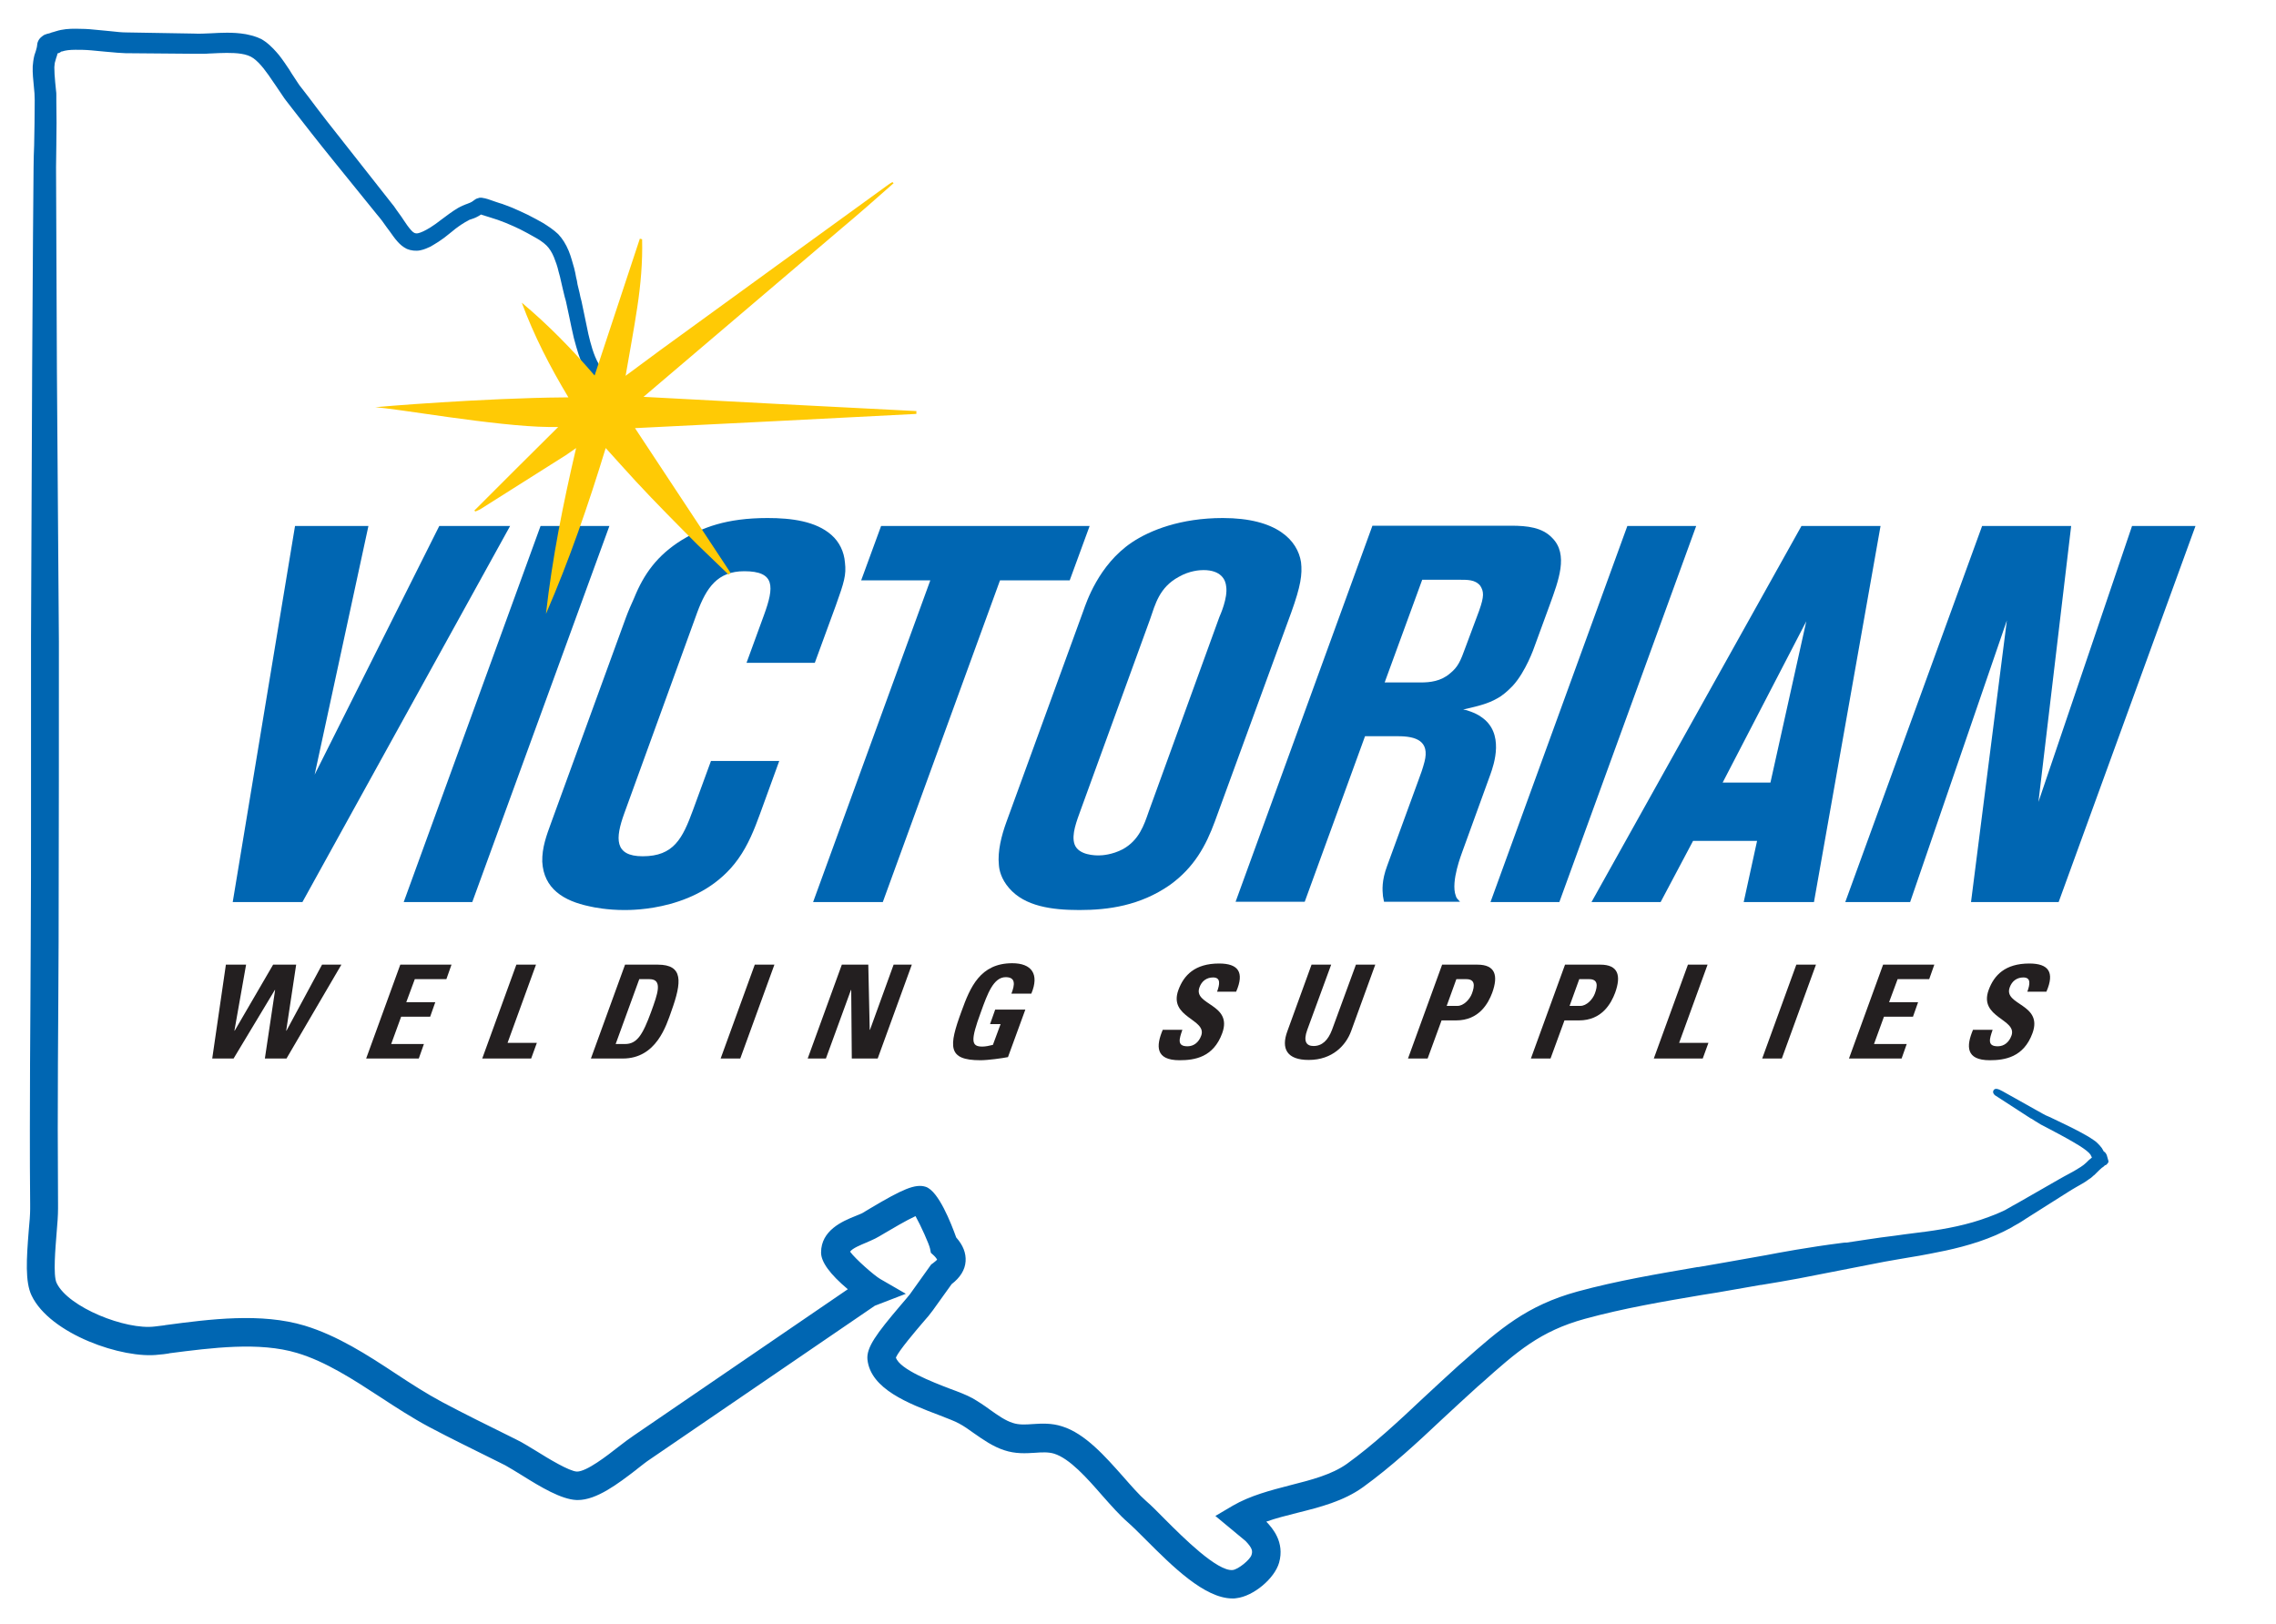 <?xml version="1.0" encoding="utf-8"?>
<!-- Generator: Adobe Illustrator 21.0.0, SVG Export Plug-In . SVG Version: 6.00 Build 0)  -->
<svg version="1.1" id="Layer_1" xmlns="http://www.w3.org/2000/svg" xmlns:xlink="http://www.w3.org/1999/xlink" x="0px" y="0px"
	 viewBox="0 0 800 571" style="enable-background:new 0 0 800 571;" xml:space="preserve">
<style type="text/css">
	.st0{fill:#0066B2;}
	.st1{fill:#FFCA05;}
	.st2{fill:#231F20;}
</style>
<g>
	<g>
		<path class="st0" d="M106.3,317.1H81.8l21.9-132.2h25.8l-18.9,87.4l43.8-87.4h24.9L106.3,317.1z"/>
		<path class="st0" d="M141.9,317.1L190,184.9h24.2L166,317.1H141.9z"/>
		<path class="st0" d="M259.5,301.9c-13,18.3-37.4,18-40.2,18c-5.6,0-10.5-0.9-12.1-1.3c-9.1-1.9-16.1-6.2-16.6-15.7
			c-0.1-4.9,1.4-9,3.2-13.9l26.2-71.9c0.8-2.2,1.9-4.7,2.9-6.9c3.4-8.4,8.1-15,16.8-20.4c7-4.3,15.5-7.7,30.1-7.7
			c8.4,0,17,1.1,22.5,6c2.7,2.4,4.4,5.8,4.7,9.7c0.5,4.3-0.3,6.9-3.2,15l-7.4,20.2h-24l6.1-16.7c3.7-10.1,4-15.5-6.9-15.5
			c-9.4,0-13.3,5.8-16.5,14.4L219.4,286c-3.1,8.6-3.6,15,6.5,15c10.9,0,14-6.2,17.7-16.3l6.3-17.2h24l-6.8,18.7
			C265.2,291.4,263,297,259.5,301.9z"/>
		<path class="st0" d="M351.5,204l-41.2,113.1h-24.5L327,204h-24.3l7-19.1H383l-7,19.1H351.5z"/>
		<path class="st0" d="M411.2,311.1c-10.5,7.3-21.7,8.8-31.8,8.8c-9.7,0-19.2-1.3-24.7-7.7c-2.8-3.2-3.5-6.4-3.6-8.2
			c-0.5-4.7,0.9-10.3,2.7-15.2l27-74.1c1-2.8,5.3-16.1,17-24c6.4-4.3,17.2-8.6,32-8.6c19.1,0,26.3,7.9,27.5,15.5
			c0.5,4.3-0.1,8.4-3.4,17.6L427,288.8C423.9,297.2,419.8,304.9,411.2,311.1z M428.6,216.9c0.3-0.7,3-6.7,2.4-10.7
			c-0.2-2.4-1.8-5.8-8-5.8c-1.3,0-4.9,0.2-8.7,2.4c-6.8,3.7-8.2,9.5-10.1,15l-24.3,66.8c-1.4,3.9-3.4,8.8-2.2,12.2
			c1.4,3.9,7.4,3.9,8.5,3.9s4.7-0.2,8.5-2.2c5.7-3.2,7.4-8.4,9.1-13.3L428.6,216.9z"/>
		<path class="st0" d="M486.5,317.1c-0.1-0.7-0.3-1.3-0.4-2.1c-0.2-2.1-0.5-5.4,1.5-10.7l11-30.1c0.8-2.1,1.5-4.1,2.1-6.4
			c1.9-7.3-2.9-9-9.3-9h-11.6l-21.2,58.2h-24.3l48.1-132.2h48.7c5.8,0,11,0.6,14.5,4.3c5.8,5.8,2.2,15-0.9,23.6l-5.2,14.2
			c-0.3,0.9-3.2,9.2-7.8,14.2c-0.6,0.6-2.1,2.2-4.1,3.6c-3.4,2.2-6.4,3.2-13.3,4.7c0.6,0,4.3,1.1,6.3,2.6c8.4,5.6,4.5,16.8,3.2,20.4
			l-9.8,27c-0.1,0.4-4.2,10.5-2.3,15.5c0.2,0.9,0.8,1.3,1.5,2.1H486.5z M519.9,214.7c1.8-5.1,1.7-6.7,0.4-8.8
			c-1.8-2.2-4.5-2.1-7.7-2.1h-12.7l-13.2,36.1h12.7c3.2,0,7.1-0.4,10.3-3.2c2.7-2.2,3.6-4.1,5.5-9.4L519.9,214.7z"/>
		<path class="st0" d="M523.9,317.1l48.1-132.2h24.2l-48.1,132.2H523.9z"/>
		<path class="st0" d="M612.9,317.1l4.7-21.5h-22.5l-11.4,21.5h-24.3l73.8-132.2H661l-23.4,132.2H612.9z M634.9,218.4l-29.4,56.7
			h16.8L634.9,218.4z"/>
		<path class="st0" d="M692.8,317.1l12.6-99l-34,99h-22.8l48.1-132.2H728l-11.5,97l32.9-97h22.3l-48.1,132.2H692.8z"/>
	</g>
	<path class="st0" d="M209.9,135.7c-1.6-1.5-2.9-3.3-4-5.2c-0.9-1.6-1.7-3.5-2.5-5.8c-0.6-1.8-1.1-3.7-1.7-5.9
		c-0.6-2.5-1.1-5-1.6-7.4c-0.3-1.4-0.6-2.8-0.9-4.2c-0.2-1-0.4-1.9-0.7-2.8l-0.7-2.9c-0.2-0.9-0.4-1.7-0.6-2.6
		c-0.2-1.1-0.5-2.1-0.8-3.2c-0.5-2.2-1.1-3.8-1.7-5.3c-0.7-1.7-1.6-3.1-2.6-4.1c-1.2-1.2-3-2.3-4.3-3c-1.5-0.9-3.1-1.7-5-2.7
		c-3.1-1.5-6.8-3.1-10.6-4.2c-1-0.3-1.9-0.6-2.9-0.9l-0.2-0.1c-1.2,0.8-2.3,1.3-3.3,1.6l-0.3,0.1c-0.4,0.1-0.6,0.2-0.9,0.4
		c-0.4,0.2-0.7,0.4-1.1,0.6c-1.5,0.9-3.1,2-4.5,3.2c-0.3,0.3-0.7,0.5-1,0.8c-1.2,1-2.5,2-3.9,2.9c-1,0.6-1.9,1.2-2.8,1.7
		c-0.9,0.4-2.1,1-3.6,1.3c-1.5,0.3-3.3,0.1-4.7-0.5c-1.4-0.7-2.4-1.6-3.2-2.5c-1.2-1.3-2-2.6-2.9-3.8c-0.3-0.4-0.6-0.8-0.9-1.2
		c-1.1-1.6-2.2-3.1-3.5-4.6l-14.9-18.4c-6-7.4-10.5-13.2-14.7-18.6l-2.4-3.1c-0.4-0.5-0.8-1.1-1.2-1.7c-0.9-1.3-1.7-2.5-2.5-3.7
		c-0.3-0.4-0.6-0.9-0.9-1.3c-1-1.5-2.1-3.1-3.3-4.6c-1.2-1.5-2.4-2.7-3.5-3.5c-2.3-1.7-6-1.9-9.4-1.9c-1.8,0-3.7,0.1-5.7,0.2l-0.2,0
		c-1,0.1-1.9,0.1-2.9,0.1c-1.1,0-2.2,0-3.1,0l-23.7-0.2c-1.9-0.1-3.8-0.2-5.5-0.4l-1.2-0.1c-1.8-0.2-3.5-0.3-5.3-0.5
		c-2.2-0.2-4-0.2-5.6-0.2c-2,0-3.6,0.2-4.7,0.6l-0.1,0c0,0-0.1,0-0.1,0L21,18.5c-0.2,0.1-0.3,0.1-0.5,0.2c-0.1,0-0.2,0.1-0.3,0.1
		c-0.1,0.5-0.2,1-0.4,1.4l-0.4,1.4c-0.2,0.5-0.2,1.2-0.3,2c0,1.5,0.1,3.2,0.3,5.3l0.3,3c0.1,0.5,0.1,1.1,0.1,1.6l0,1.6
		c0.1,5.4,0.1,10.8,0,16c0,2.6-0.1,5.2-0.1,7.7l0.1,23.7l0.2,47.4l0.7,95.6h0c0,29.1,0,67.2-0.1,105.7c0,6.6-0.1,13.3-0.1,19.9
		c-0.1,15-0.2,30.5-0.2,45.8c0,8.8,0.1,17.6,0.1,26.2l0,1.8c0,2.2-0.2,5.1-0.5,8.5c-0.4,5.2-1.3,14.9,0,17.6
		c4.1,8.6,24.4,16.6,34.5,15.3c1.1-0.1,2.2-0.3,3.3-0.4l0.5-0.1c15.7-2.1,33.6-4.4,48.9,0.2c11.5,3.5,21.9,10.2,31.9,16.8
		c5.6,3.7,10.9,7.1,16.3,10c7.7,4.1,15.8,8.1,23.5,11.9l3,1.5c1.9,0.9,4.2,2.4,6.9,4c4,2.5,11.4,7,14.1,7.1h0
		c3.4,0,10.5-5.5,14.7-8.8c1.9-1.5,3.7-2.8,5.3-3.9l75.2-51.4c-6.3-5.3-9.4-9.6-9.4-12.9c0-7.8,7.5-11,12-12.8
		c0.9-0.4,1.8-0.7,2.4-1c0.5-0.3,1.7-1,3-1.8c11.1-6.6,15.7-8.7,19.4-7.5c4.5,1.5,8.9,12.8,10.7,17.8c2.4,2.7,3.5,5.5,3.3,8.4
		c-0.2,3-1.9,5.7-4.9,8l-6.6,9.2c-0.7,1-2,2.6-3.7,4.5c-2.3,2.7-8.2,9.6-9.3,12.1c1.3,4.2,13.1,8.7,18.8,10.9
		c3.3,1.2,6.1,2.3,8.1,3.4c2.1,1.2,4.2,2.6,6.1,4c2.8,2,5.5,3.9,8.1,4.7c2.1,0.7,4.4,0.6,7,0.4c3.1-0.2,6.6-0.4,10.3,0.8
		c8.1,2.5,15.2,10.6,21.5,17.7c2.9,3.3,5.6,6.4,8,8.5c2,1.7,4.2,4,6.9,6.7l0.1,0.1c5.9,5.9,18.1,18.1,23.5,17.5
		c1.9-0.2,6.1-3.6,6.6-5.3c0.4-1.3,0.4-2.3-2.1-4.9l-10.6-8.8l6.1-3.6c6.2-3.6,13.3-5.4,20.2-7.2c7.5-1.9,14.5-3.7,19.9-7.5
		c9.3-6.7,18.2-15,26.8-23.1c4.1-3.8,8.4-7.8,12.6-11.6l1.5-1.3c12.9-11.4,22.3-19.7,40.2-24.6c13.9-3.8,28.3-6.2,42.2-8.6l0.3,0
		c3.3-0.6,6.6-1.1,9.8-1.7l14.1-2.5c4.1-0.8,14.8-2.8,26.7-4.3c0.5-0.1,1-0.1,1.5-0.1l7.3-1.1c3.1-0.5,6.3-0.9,9.5-1.3
		c1.2-0.2,2.4-0.3,3.6-0.5c2.6-0.3,5.2-0.7,7.8-1c6.6-0.9,14.3-2.3,21.7-5.1l2.6-1l2.5-1.1c0.5-0.2,1-0.5,1.5-0.8l0.9-0.5
		c0.5-0.3,1-0.6,1.6-0.9c0.3-0.2,0.6-0.3,0.9-0.5l15-8.6c1.1-0.6,2.1-1.2,3.1-1.7c0.7-0.4,1.3-0.7,2-1.1c1.5-0.9,3.1-1.8,4.2-2.9
		c0.7-0.7,1.3-1.3,2-1.8c-0.1-0.1-0.1-0.3-0.2-0.4l-0.3-0.6c-0.1-0.1-0.3-0.4-0.5-0.6c-0.3-0.3-0.6-0.5-0.9-0.8
		c-1.4-1.1-3-2.1-4.6-3c-2.7-1.6-5.6-3.1-8.4-4.6l-1.9-1c-0.8-0.4-1.6-0.8-2.3-1.3c-0.6-0.3-1.1-0.7-1.6-1c-0.3-0.2-0.6-0.4-0.9-0.5
		l-12.5-8.1c0,0-1-0.8-0.5-1.7s1.6-0.6,3.2,0.3l11.6,6.5c0.3,0.2,0.6,0.3,0.9,0.5c0.5,0.3,1.1,0.6,1.6,0.9c0.7,0.4,1.5,0.8,2.3,1.1
		l1.9,0.9c2.9,1.4,5.9,2.8,8.7,4.3c1.7,0.9,3.5,1.9,5.2,3.1c0.5,0.3,0.9,0.7,1.3,1.1c0.4,0.4,0.9,0.9,1.4,1.6l0.4,0.7
		c0.1,0.1,0.1,0.2,0.2,0.4c0.2,0.1,0.4,0.3,0.7,0.6l0.3,0.5c0,0.1,0.1,0.2,0.1,0.2c0,0,0.5,1.7,0.6,2.1c0.1,0.5-0.2,0.7-0.4,1
		l-0.2,0.2c0,0-0.1,0-0.1,0.1l-0.1,0.1c-0.1,0-0.2,0.1-0.3,0.1l0,0l0,0c0,0,0,0,0,0l0,0c-0.1,0-0.2,0.1-0.3,0.2l-0.2,0.2
		c-0.2,0.2-0.4,0.3-0.7,0.5c-0.6,0.5-1.2,1.1-1.9,1.8l-0.6,0.6c-0.1,0.1-0.3,0.3-0.5,0.4l-0.2,0.2c-0.4,0.4-0.8,0.7-1.3,1
		c-0.9,0.7-1.9,1.3-2.6,1.7c-0.7,0.4-1.4,0.8-2.1,1.2c-1,0.6-1.9,1.1-2.8,1.7l-14.7,9.3c-0.3,0.2-0.6,0.4-0.9,0.6
		c-0.5,0.3-1.1,0.7-1.6,1l-0.9,0.5c-0.6,0.3-1.2,0.7-1.7,1l-2.7,1.4l-2.8,1.3c-7.9,3.4-16.1,5.2-23,6.5c-2.6,0.5-5.3,1-7.9,1.4
		c-1.2,0.2-2.4,0.4-3.5,0.6c-3.1,0.5-6.2,1.1-9.2,1.7l-25.6,5l0,0c-4.4,0.8-8.9,1.6-13.3,2.3l-0.2,0l-10.3,1.8
		c-3.4,0.6-6.8,1.2-10.2,1.7c-13.6,2.3-27.7,4.7-41.2,8.4c-15.7,4.3-23.9,11.5-36.2,22.5l-1.5,1.3c-4.1,3.7-8.3,7.6-12.4,11.4
		c-8.8,8.3-18,16.8-27.8,23.9c-6.9,5-15.2,7.1-23.2,9.1c-3.9,1-7.6,1.9-10.9,3.1c2.2,2.3,6.5,7.2,4.5,14.4c-1.6,5.6-9,11.8-15,12.5
		c-0.5,0.1-0.9,0.1-1.4,0.1c-9.8,0-21.2-11.4-30.3-20.5c-2.5-2.5-4.7-4.7-6.4-6.2c-2.9-2.5-5.9-5.9-9-9.4
		c-5.4-6.2-11.5-13.1-17-14.8c-2-0.6-4.2-0.5-6.8-0.3c-3.2,0.2-6.8,0.4-10.7-0.9c-4-1.3-7.4-3.7-10.7-6c-1.8-1.3-3.5-2.5-5.2-3.4
		c-1.4-0.8-4.1-1.8-6.9-2.9c-10.8-4.1-24.2-9.2-25.3-19.6c-0.4-4.2,3.1-9,11.7-19.1c1.4-1.6,2.7-3.2,3.2-3.8l7.5-10.5l0.7-0.5
		c0.8-0.6,1.2-1,1.4-1.2c-0.1-0.2-0.4-0.7-1.1-1.4l-1.1-1l-0.3-1.5c-0.3-1.5-3.2-8-5.1-11.4c-3.1,1.4-8.5,4.6-10.7,5.9
		c-1.5,0.9-2.7,1.6-3.5,2c-1,0.5-2,0.9-3.1,1.4c-1.9,0.8-4.9,2-5.7,3.2c1.8,2.5,8.5,8.4,10.6,9.6l9,5.2l-10.9,4.2l-78.9,53.9
		c-1.4,0.9-3,2.2-4.8,3.6l-0.1,0.1c-6.5,5-14,10.7-20.6,10.7c-0.1,0-0.3,0-0.4,0c-5.4-0.2-12.7-4.6-19.1-8.6c-2.4-1.5-4.6-2.8-6-3.6
		l-3-1.5c-7.8-3.9-15.9-7.8-23.8-12c-5.8-3.1-11.5-6.8-17-10.4c-9.5-6.2-19.3-12.6-29.4-15.6c-13.3-4-30-1.8-44.8,0.1l-0.4,0.1
		c-1.1,0.2-2.3,0.3-3.4,0.4c-12.6,1.6-38.2-7.2-44.7-20.8c-2.3-4.8-1.8-12.8-1-22.8c0.3-3,0.5-5.8,0.5-7.6l0-1.8
		c-0.1-8.6-0.1-17.5-0.1-26.2c0-15.3,0.1-30.8,0.2-45.8c0-6.7,0.1-13.3,0.1-19.9c0.1-14.4,0.1-30.1,0.1-46.6l0-0.6
		c0-22.5,0-43,0-58.5h0l0-0.8l0-0.8h0l0.4-94l0.3-47.4l0.2-23.7c0-2.6,0.1-5.2,0.2-7.8c0.1-5.2,0.2-10.5,0.2-15.8
		c0-1.6-0.1-3.2-0.3-4.9c-0.2-2.2-0.5-4.6-0.4-7.1c0.1-1,0.2-2.4,0.6-3.9l0.5-1.5c0.1-0.4,0.2-0.7,0.3-1.1c0-0.2,0.1-0.3,0.1-0.5
		l0.1-0.8c0-0.2,0.1-0.5,0.2-0.8c0.1-0.3,0.4-0.9,0.9-1.4c0.4-0.4,0.7-0.6,1-0.8l0.1-0.1c0.4-0.2,0.5-0.2,0.6-0.3l0.1,0
		c0.3-0.1,0.4-0.1,0.5-0.2l0.5-0.1c0.4-0.1,0.8-0.2,1.2-0.4c0.1,0,0.3-0.1,0.4-0.1l1-0.3c2.5-0.8,4.7-0.9,7-0.9
		c2.3,0,4.6,0.1,6.3,0.3c1.8,0.2,3.6,0.3,5.3,0.5l1,0.1c1.8,0.2,3.6,0.4,5.3,0.4L68,11.8c2,0.1,4.1,0,6.2-0.1
		c1.8-0.1,3.7-0.2,5.6-0.2c2,0,4.2,0.1,6.5,0.5l0.5,0.1c0.4,0.1,0.8,0.2,1.3,0.3l0.8,0.2l0.9,0.3c0.4,0.1,0.8,0.3,1.3,0.5
		c0.2,0.1,0.3,0.2,0.5,0.2c0.7,0.4,1.2,0.7,1.6,1c2.2,1.6,3.7,3.4,4.9,4.8c1.4,1.8,2.6,3.6,3.6,5.1l0.8,1.3c0.8,1.2,1.6,2.4,2.3,3.5
		c0.3,0.5,0.7,1,1.1,1.5l2.4,3.1c4.1,5.5,8.6,11.3,14.5,18.7l14.8,18.8c0.6,0.7,1.2,1.5,1.7,2.3c0.6,0.8,1.2,1.7,1.8,2.5
		c0.3,0.4,0.5,0.8,0.8,1.2c0.8,1.2,1.6,2.4,2.5,3.4c0.7,0.8,1.1,1,1.3,1.1c0.3,0.1,0.6,0.2,1.2,0.1c1-0.2,2.5-0.9,4.3-2
		c1.3-0.8,2.5-1.7,3.8-2.7c1.9-1.4,3.8-2.9,6-4.2c0.5-0.3,1-0.5,1.6-0.8c0.4-0.2,0.8-0.3,1.2-0.5l0.3-0.1c0.8-0.3,1.6-0.6,2.1-1
		c0.1-0.1,0.2-0.1,0.4-0.3l0.3-0.2c0.2-0.2,0.5-0.3,0.7-0.4c0.3-0.1,0.7-0.2,1-0.3c0.3,0,0.4,0,0.6,0l0.1,0c0.6,0.1,0.9,0.2,1.1,0.2
		l1.1,0.3c0.9,0.3,1.7,0.6,2.6,0.9l1.5,0.5c0.3,0.1,0.7,0.2,1,0.3l0.5,0.2c0.9,0.3,1.9,0.7,2.9,1.1c1.8,0.8,3.7,1.6,5.5,2.5
		c2,1,3.8,2,5.4,2.9c1.9,1.2,3.6,2.3,5.3,3.9c1.5,1.6,2.7,3.5,3.7,5.9c0.9,2.2,1.4,4.4,1.9,6c0.3,1.1,0.5,2.2,0.7,3.3
		c0.2,0.8,0.4,1.6,0.5,2.5l0.7,2.9c0.2,1,0.4,2,0.7,3c0.3,1.4,0.6,2.9,0.9,4.3c0.5,2.4,1,4.9,1.5,7.2c0.8,3.4,1.8,7.3,3.6,10.5
		c0.8,1.5,1.9,2.9,3.2,4.2c1.1,1.1,2.5,2.2,4.3,3.5L209.9,135.7z"/>
	<path class="st1" d="M198.1,139.7c0.4,0,0.8,0,1.7,0c-6.5-10.8-12.1-21.7-16.4-33.3c9.3,7.8,17.7,16.4,25.6,25.6
		c5.3-16.1,10.6-32.1,15.9-48.1c0.3,0.1,0.5,0.1,0.8,0.2c0.2,8-0.5,16-1.7,23.9c-1.2,8-2.7,15.9-4.1,24.1c4.2-3.1,8.2-6.1,12.3-9.1
		c26.7-19.4,53.4-38.8,80.2-58.2c0.4-0.3,0.8-0.5,1.3-0.8c0.1,0.1,0.2,0.3,0.4,0.4c-6,5.3-12,10.6-18.1,15.7
		c-23.3,19.8-46.6,39.7-69.8,59.4c31.8,1.7,63.9,3.4,95.9,5c0,0.3,0,0.7,0,1c-33,1.7-65.9,3.4-98.9,5c11.1,16.8,22.4,33.9,33.6,50.9
		c-0.2,0.2-0.5,0.4-0.7,0.6c-3.6-3.5-7.3-7-10.9-10.5c-3.7-3.7-7.4-7.4-11-11.1c-3.6-3.7-7.2-7.4-10.7-11.2
		c-3.5-3.8-6.9-7.6-10.6-11.7c-6.1,20-12.8,39.4-21,58.3c2.2-19.5,6-38.7,10.6-58.3c-1.5,1-2.5,1.8-3.6,2.5
		c-10,6.3-19.9,12.6-29.9,18.9c-0.6,0.4-1.3,0.6-1.9,0.9c-0.1-0.1-0.2-0.2-0.4-0.3c9.8-9.8,19.6-19.6,29.5-29.4c-1,0-2.1,0-3.3,0
		c-18.8-0.2-55.1-6.8-61-6.9C132,143,170.8,139.9,198.1,139.7z"/>
	<g>
		<path class="st2" d="M79.4,339.1h7.1l-4.1,23.2h0.1L96,339.1h8.1l-3.5,23.2h0.1l12.5-23.2h6.8l-19.3,33h-7.6l3.6-24.1h-0.1
			l-14.5,24.1h-7.5L79.4,339.1z"/>
		<path class="st2" d="M128.7,372.1l12-33h18l-1.8,5.1h-11.1l-3,8.1h10.2l-1.8,5.1H141l-3.5,9.6H149l-1.8,5.1H128.7z"/>
		<path class="st2" d="M169.5,372.1l12-33h6.9l-10,27.5h10.3l-2,5.5H169.5z"/>
		<path class="st2" d="M219.7,339.1h11.5c9,0,8.5,6,4.8,16.3c-1.8,5.1-5.3,16.7-17.1,16.7h-11.2L219.7,339.1z M216.4,367h3.3
			c4.2,0,6.2-3.2,9.2-11.4c2.2-6.1,4.2-11.4-0.6-11.4h-3.6L216.4,367z"/>
		<path class="st2" d="M253.3,372.1l12-33h6.9l-12,33H253.3z"/>
		<path class="st2" d="M283.9,372.1l12-33h9.3l0.5,22.9h0.1l8.3-22.9h6.4l-12,33h-9.1l-0.2-24.1h-0.1l-8.8,24.1H283.9z"/>
		<path class="st2" d="M355.5,349.3c1.2-3.1,1.6-5.8-2-5.8c-4.3,0-6.4,5.8-8.7,12.2c-3.8,10.3-3.4,12.2,0.5,12.2
			c1.1,0,2.5-0.3,3.7-0.6l2.7-7.3h-3.7l1.8-5.1h10.6l-6.1,16.7c-2,0.4-7,1.1-9.7,1.1c-11.6,0-11.2-4.8-6.6-17.3
			c3-8.3,6.5-16.8,17.8-16.8c6.8,0,9.6,3.8,6.7,10.7H355.5z"/>
		<path class="st2" d="M414.6,372.7c-8.5,0-8.3-5-5.9-10.7h6.9c-1.1,3.2-2,5.8,1.8,5.8c2.3,0,4-1.5,4.8-3.7c2.2-5.9-11.6-6.3-8-16.1
			c1.9-5.2,5.8-9.3,14.3-9.3c6.7,0,9,3,6,9.9h-6.7c0.9-2.5,1.4-5-1.4-5c-2.2,0-4,1.2-4.8,3.5c-2.3,6.3,11.8,5.7,8,16.1
			C426.5,371.7,419.9,372.7,414.6,372.7z"/>
		<path class="st2" d="M483.4,339.1l-8.5,23.4c-1.8,4.9-6.5,10.1-14.9,10.1c-7.6,0-9.8-3.9-7.5-10.1l8.5-23.4h6.9l-8.4,22.9
			c-1.5,4.1-0.3,5.7,2.2,5.7c3,0,5.1-2,6.5-5.7l8.4-22.9H483.4z"/>
		<path class="st2" d="M506.9,339.1h12.4c6.3,0,7.4,3.8,5.2,9.9c-1.4,3.7-4.6,9.7-12.7,9.7h-5.1l-4.9,13.4h-6.9L506.9,339.1z
			 M508.5,353.6h3.8c2.1,0,4.3-2.2,5.1-4.4c1-2.7,1.1-5-2-5h-3.5L508.5,353.6z"/>
		<path class="st2" d="M550.1,339.1h12.4c6.3,0,7.4,3.8,5.2,9.9c-1.4,3.7-4.6,9.7-12.7,9.7h-5.1l-4.9,13.4h-6.9L550.1,339.1z
			 M551.7,353.6h3.8c2.1,0,4.3-2.2,5.1-4.4c1-2.7,1.1-5-2-5h-3.5L551.7,353.6z"/>
		<path class="st2" d="M581.3,372.1l12-33h6.9l-10,27.5h10.3l-2,5.5H581.3z"/>
		<path class="st2" d="M619.4,372.1l12-33h6.9l-12,33H619.4z"/>
		<path class="st2" d="M649.9,372.1l12-33h18l-1.8,5.1H667l-3,8.1h10.2l-1.8,5.1h-10.2l-3.5,9.6h11.5l-1.8,5.1H649.9z"/>
		<path class="st2" d="M699.4,372.7c-8.5,0-8.3-5-5.9-10.7h6.9c-1.1,3.2-2,5.8,1.8,5.8c2.3,0,4-1.5,4.8-3.7c2.2-5.9-11.6-6.3-8-16.1
			c1.9-5.2,5.8-9.3,14.3-9.3c6.7,0,9,3,6,9.9h-6.7c0.9-2.5,1.4-5-1.4-5c-2.2,0-4,1.2-4.8,3.5c-2.3,6.3,11.8,5.7,8,16.1
			C711.3,371.7,704.6,372.7,699.4,372.7z"/>
	</g>
</g>
</svg>
